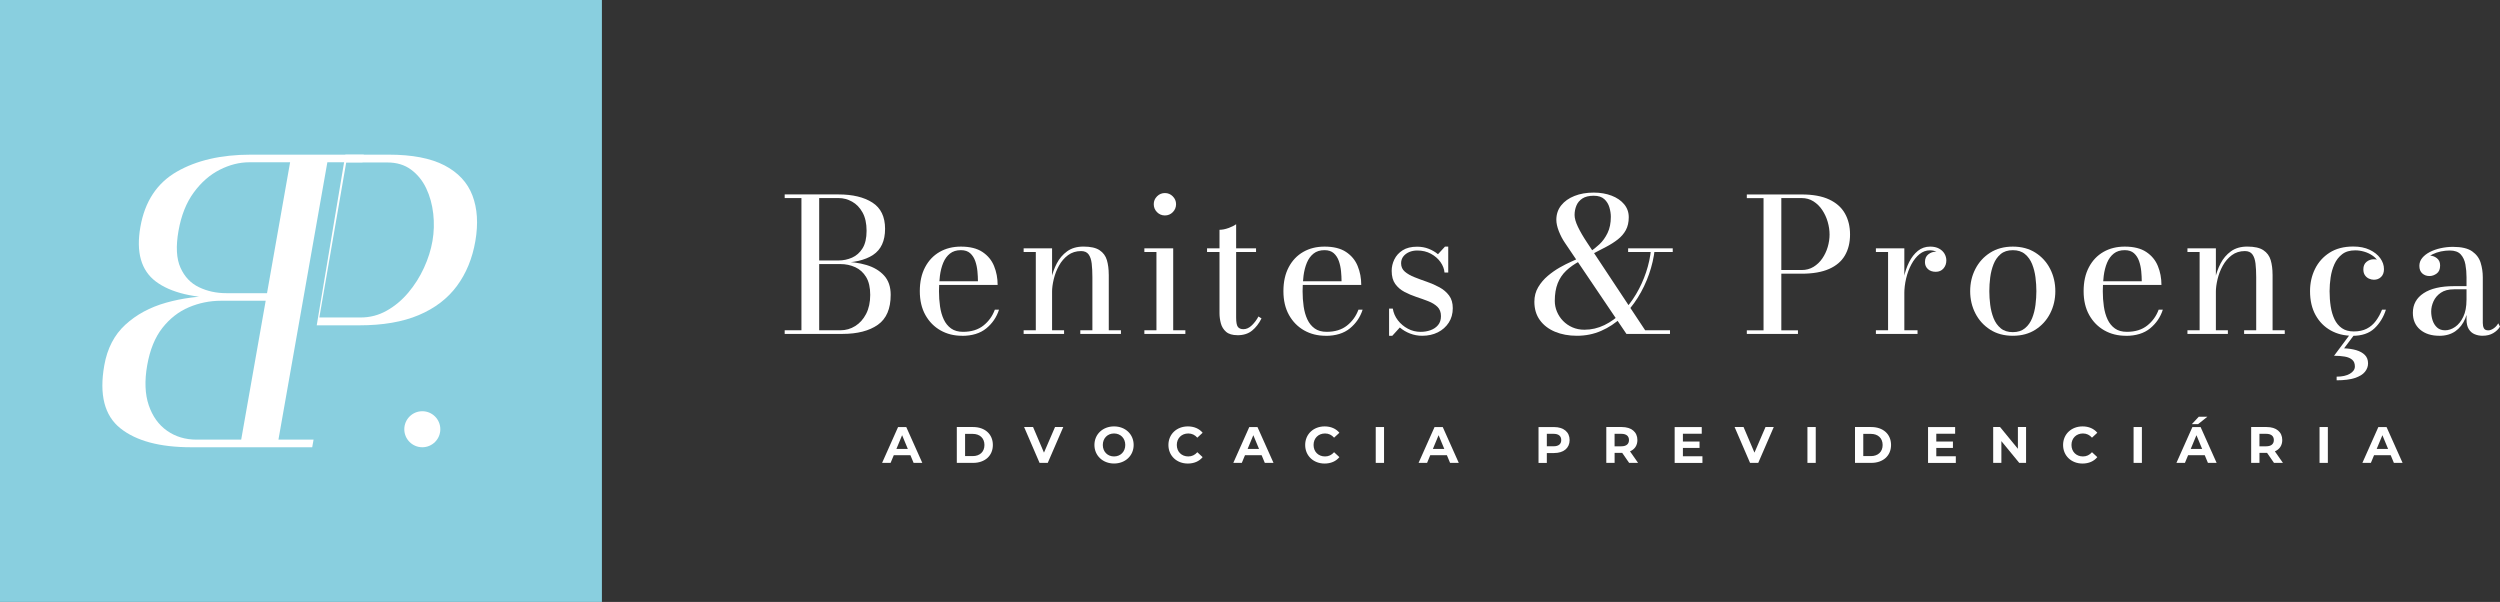 <?xml version="1.0" encoding="UTF-8"?>
<svg id="Camada_2" xmlns="http://www.w3.org/2000/svg" viewBox="0 0 873.06 210.2">
  <rect x="0" y="0" width="873.06" height="210.2" fill="#333333" stroke="none"/>
  <defs>
    <style>
      .cls-1 {
        fill: #fff;
      }

      .cls-2 {
        fill: #89cfdf;
      }
    </style>
  </defs>
  <g id="data_storie">
    <g>
      <g>
        <path class="cls-1" d="M285.72,91.8v-.84h7.14c1.64,0,3.21-.33,4.71-.99,1.49-.66,2.71-1.74,3.65-3.25s1.41-3.54,1.41-6.12-.47-4.71-1.41-6.4c-.94-1.69-2.16-2.95-3.65-3.78-1.49-.83-3.06-1.25-4.71-1.25h-18.83v-1.27h18.83c4.91,0,8.85.95,11.8,2.84,2.95,1.89,4.43,4.95,4.43,9.17s-1.4,7.26-4.19,9.11c-2.79,1.85-6.81,2.78-12.05,2.78h-7.14ZM274.03,116.61v-1.27h19.48c1.86,0,3.58-.49,5.16-1.48s2.85-2.4,3.8-4.25c.95-1.85,1.43-4.06,1.43-6.64s-.48-4.65-1.43-6.22c-.95-1.57-2.22-2.72-3.8-3.44-1.58-.72-3.3-1.09-5.16-1.09h-7.79v-.81h8.47c3.05,0,5.85.38,8.41,1.14,2.55.76,4.6,1.98,6.14,3.67,1.54,1.69,2.31,3.94,2.31,6.75,0,4.87-1.5,8.36-4.51,10.47-3.01,2.11-7.12,3.17-12.34,3.17h-20.16ZM279.88,116.12v-47.73h6.2v47.73h-6.2Z"/>
        <path class="cls-1" d="M335.95,117.26c-2.77,0-5.27-.62-7.48-1.87s-3.98-3.03-5.29-5.36c-1.31-2.33-1.96-5.11-1.96-8.36s.62-6.03,1.85-8.36c1.23-2.33,2.93-4.11,5.08-5.34,2.15-1.23,4.63-1.85,7.42-1.85,3.14,0,5.64.62,7.52,1.87s3.23,2.88,4.06,4.92c.83,2.03,1.25,4.23,1.25,6.59h-22.79v-1.27h15.91c0-1.08-.06-2.25-.18-3.51-.12-1.25-.37-2.44-.76-3.55-.39-1.11-.98-2.03-1.77-2.74s-1.87-1.07-3.23-1.07c-1.56,0-2.84.4-3.83,1.19-1,.79-1.78,1.86-2.34,3.2-.56,1.34-.95,2.87-1.17,4.58-.22,1.71-.32,3.5-.32,5.36s.12,3.64.37,5.34c.25,1.7.68,3.21,1.3,4.53s1.47,2.37,2.56,3.15c1.09.78,2.48,1.17,4.17,1.17,2.9,0,5.27-.73,7.11-2.19,1.84-1.46,3.17-3.31,3.99-5.54h1.46c-.84,2.62-2.33,4.8-4.45,6.53-2.12,1.73-4.95,2.6-8.47,2.6Z"/>
        <path class="cls-1" d="M367.41,86.74v28.6h4.19v1.27h-14.12v-1.27h4.25v-27.34h-4.25v-1.27h9.94ZM387.21,95.86v19.48h4.25v1.27h-14.19v-1.27h4.22v-18.51c0-1.82-.08-3.41-.24-4.79-.16-1.37-.53-2.45-1.09-3.21-.56-.77-1.44-1.15-2.63-1.15-1.75,0-3.27.48-4.55,1.43s-2.33,2.17-3.15,3.65c-.82,1.48-1.43,3.05-1.83,4.71s-.6,3.18-.6,4.56l-.81.16c0-1.43.19-3.06.57-4.89.38-1.83,1.01-3.6,1.9-5.31.89-1.71,2.09-3.12,3.6-4.22s3.42-1.66,5.71-1.66c2.49,0,4.37.42,5.63,1.27,1.27.84,2.12,2,2.55,3.46.43,1.46.65,3.13.65,5.02Z"/>
        <path class="cls-1" d="M409.71,86.74v28.6h4.25v1.27h-14.32v-1.27h4.22v-27.34h-4.22v-1.27h10.06ZM406.82,75.24c-1.08,0-2-.38-2.76-1.15-.76-.77-1.14-1.69-1.14-2.78s.38-1.97,1.14-2.74c.76-.77,1.68-1.15,2.76-1.15s1.97.38,2.74,1.15c.77.77,1.15,1.68,1.15,2.74s-.38,2.01-1.14,2.78c-.76.77-1.68,1.15-2.76,1.15Z"/>
        <path class="cls-1" d="M421.53,88v-1.27h17.11v1.27h-17.11ZM432.18,117.06c-1.77,0-3.11-.4-4.01-1.19-.9-.79-1.5-1.77-1.82-2.95-.31-1.18-.47-2.36-.47-3.55v-29.12c.97,0,2.02-.21,3.15-.62,1.13-.41,2.01-.85,2.66-1.33v32.6c0,1.62.2,2.71.6,3.25.4.54,1.05.81,1.96.81,1.02,0,2-.45,2.94-1.36.94-.91,1.7-1.94,2.29-3.08l1.07.68c-.87,1.75-1.96,3.17-3.28,4.25-1.32,1.08-3.02,1.62-5.1,1.62Z"/>
        <path class="cls-1" d="M462.93,117.26c-2.77,0-5.27-.62-7.48-1.87s-3.98-3.03-5.29-5.36c-1.31-2.33-1.96-5.11-1.96-8.36s.62-6.03,1.85-8.36c1.23-2.33,2.93-4.11,5.08-5.34,2.15-1.23,4.63-1.85,7.42-1.85,3.14,0,5.64.62,7.52,1.87s3.23,2.88,4.06,4.92c.83,2.03,1.25,4.23,1.25,6.59h-22.79v-1.27h15.91c0-1.08-.06-2.25-.18-3.51-.12-1.25-.37-2.44-.76-3.55-.39-1.11-.98-2.03-1.77-2.74s-1.87-1.07-3.23-1.07c-1.56,0-2.84.4-3.83,1.19-1,.79-1.78,1.86-2.34,3.2-.56,1.34-.95,2.87-1.17,4.58-.22,1.71-.32,3.5-.32,5.36s.12,3.64.37,5.34c.25,1.7.68,3.21,1.3,4.53s1.47,2.37,2.56,3.15c1.09.78,2.48,1.17,4.17,1.17,2.9,0,5.27-.73,7.11-2.19,1.84-1.46,3.17-3.31,3.99-5.54h1.46c-.84,2.62-2.33,4.8-4.45,6.53-2.12,1.73-4.95,2.6-8.47,2.6Z"/>
        <path class="cls-1" d="M485.1,117.26v-9.48h1.3c.24,1.49.83,2.85,1.77,4.07.94,1.22,2.1,2.2,3.49,2.94,1.38.74,2.88,1.1,4.48,1.1,1.21,0,2.36-.19,3.44-.58s1.96-.98,2.63-1.79c.67-.8,1.01-1.84,1.01-3.12,0-1.36-.41-2.45-1.23-3.25-.82-.8-1.89-1.45-3.2-1.96-1.31-.51-2.69-1.01-4.16-1.49-1.46-.49-2.85-1.08-4.16-1.77s-2.38-1.61-3.21-2.76c-.83-1.15-1.25-2.67-1.25-4.58,0-1.39.31-2.72.94-4.01.63-1.29,1.59-2.35,2.89-3.18s2.98-1.25,5.03-1.25c1.47,0,2.82.24,4.06.73,1.23.49,2.32,1.12,3.25,1.9l2.44-2.66h1.14v9.06h-1.3c-.11-1.28-.58-2.5-1.41-3.67-.83-1.17-1.94-2.13-3.33-2.89-1.39-.76-2.98-1.14-4.77-1.14-1.04,0-1.98.18-2.82.54-.84.36-1.53.87-2.05,1.54-.52.67-.78,1.47-.78,2.4,0,1.19.44,2.16,1.31,2.91.88.75,2,1.39,3.36,1.93s2.81,1.08,4.35,1.61c1.54.53,2.99,1.17,4.37,1.92,1.37.75,2.49,1.7,3.36,2.86.87,1.16,1.3,2.64,1.3,4.43,0,1.93-.47,3.62-1.41,5.06-.94,1.45-2.21,2.58-3.81,3.38-1.6.8-3.42,1.2-5.45,1.2-1.49,0-2.91-.26-4.25-.78-1.34-.52-2.53-1.22-3.57-2.11l-2.63,2.89h-1.1Z"/>
        <path class="cls-1" d="M550.72,117.26c-2.88,0-5.44-.47-7.68-1.41s-4-2.29-5.28-4.06c-1.28-1.76-1.92-3.9-1.92-6.41,0-1.88.44-3.58,1.33-5.08.89-1.5,2.01-2.82,3.36-3.96,1.35-1.14,2.75-2.12,4.2-2.94,1.45-.82,2.77-1.49,3.94-2,1.18-.51,2.01-.88,2.48-1.12l.49.94c-1.86,1-3.44,2.11-4.72,3.34-1.29,1.23-2.27,2.7-2.94,4.4s-1.01,3.74-1.01,6.12c0,1.3.25,2.55.75,3.75s1.21,2.28,2.13,3.23c.92.95,2.01,1.7,3.28,2.26,1.27.55,2.66.83,4.17.83,2.45,0,4.77-.54,6.98-1.61,2.21-1.07,4.25-2.54,6.12-4.4,1.87-1.86,3.52-3.99,4.95-6.4,1.43-2.4,2.59-4.95,3.49-7.63.9-2.68,1.48-5.37,1.74-8.05h1.3c-.32,2.9-.99,5.8-2,8.69-1.01,2.89-2.32,5.62-3.93,8.2-1.61,2.58-3.49,4.86-5.63,6.87-2.14,2-4.52,3.58-7.14,4.72-2.62,1.15-5.44,1.72-8.47,1.72ZM567.99,116.61l-21.49-31.82c-.84-1.23-1.55-2.59-2.13-4.07-.57-1.48-.86-2.8-.86-3.94,0-1.95.56-3.63,1.69-5.05,1.13-1.42,2.67-2.52,4.64-3.3,1.97-.78,4.21-1.17,6.72-1.17,2.32,0,4.4.36,6.25,1.07,1.85.71,3.31,1.72,4.38,3,1.07,1.29,1.61,2.8,1.61,4.53s-.34,3.25-1.02,4.5-1.62,2.33-2.81,3.26-2.55,1.8-4.09,2.6c-1.54.8-3.16,1.65-4.87,2.53l-.71-.88c1.04-.65,2.12-1.5,3.25-2.55,1.13-1.05,2.07-2.36,2.84-3.94.77-1.58,1.15-3.47,1.15-5.68,0-1.02-.16-2.09-.49-3.23-.32-1.14-.91-2.11-1.77-2.91s-2.09-1.2-3.72-1.2-2.99.32-3.96.96-1.67,1.47-2.09,2.5c-.42,1.03-.63,2.12-.63,3.26s.39,2.5,1.17,4.14c.78,1.63,1.86,3.49,3.25,5.57l20.23,30.55h8.67v1.27h-15.19ZM568.58,88v-1.27h15.58v1.27h-15.58Z"/>
        <path class="cls-1" d="M629.19,67.91c3.9,0,7.09.58,9.58,1.74,2.49,1.16,4.33,2.79,5.52,4.89,1.19,2.1,1.79,4.56,1.79,7.37s-.6,5.24-1.79,7.29c-1.19,2.05-3.03,3.62-5.52,4.72-2.49,1.1-5.68,1.66-9.58,1.66h-7.11v19.77h5.81v1.27h-17.86v-1.27h5.84v-46.17h-5.84v-1.27h19.16ZM622.08,94.3h7.11c1.54,0,2.91-.37,4.12-1.1,1.21-.74,2.23-1.71,3.07-2.92.83-1.21,1.47-2.55,1.9-4.01.43-1.46.65-2.92.65-4.37s-.22-2.92-.65-4.42c-.43-1.49-1.07-2.87-1.9-4.12-.83-1.26-1.86-2.27-3.07-3.04-1.21-.77-2.59-1.15-4.12-1.15h-7.11v25.13Z"/>
        <path class="cls-1" d="M665.04,86.74v28.6h4.61v1.27h-14.54v-1.27h4.25v-27.34h-4.25v-1.27h9.94ZM664.29,102.68c0-1.9.2-3.83.6-5.78.4-1.95,1.01-3.73,1.82-5.36.81-1.62,1.83-2.93,3.05-3.93,1.22-.99,2.67-1.49,4.33-1.49,1.19,0,2.21.23,3.05.68.84.45,1.48,1.05,1.92,1.79.43.74.65,1.53.65,2.37,0,1.1-.34,2.04-1.01,2.81s-1.57,1.15-2.7,1.15-2.06-.32-2.74-.96c-.68-.64-1.02-1.44-1.02-2.42,0-1.21.39-2.12,1.19-2.73.79-.61,1.65-.91,2.58-.91.67,0,1.28.14,1.83.41s.99.63,1.32,1.09c.32.45.49.97.49,1.56h-1.27c0-.67-.2-1.28-.6-1.82s-.94-.96-1.61-1.27c-.67-.3-1.41-.45-2.21-.45-1.3,0-2.49.44-3.59,1.31-1.09.88-2.04,2.06-2.84,3.54-.8,1.48-1.42,3.13-1.85,4.94-.43,1.81-.65,3.63-.65,5.47h-.75Z"/>
        <path class="cls-1" d="M702.93,117.26c-3.05,0-5.69-.71-7.92-2.14-2.23-1.43-3.95-3.32-5.16-5.68-1.21-2.36-1.82-4.95-1.82-7.76s.6-5.4,1.82-7.76c1.21-2.36,2.93-4.25,5.16-5.67,2.23-1.42,4.87-2.13,7.92-2.13s5.69.71,7.91,2.13c2.22,1.42,3.93,3.31,5.13,5.67,1.2,2.36,1.8,4.95,1.8,7.76s-.6,5.4-1.8,7.76c-1.2,2.36-2.91,4.25-5.13,5.68-2.22,1.43-4.85,2.14-7.91,2.14ZM702.93,115.99c1.73,0,3.14-.45,4.24-1.36,1.09-.91,1.93-2.08,2.5-3.52.57-1.44.96-2.99,1.17-4.66.21-1.67.31-3.26.31-4.77s-.1-3.13-.31-4.79c-.21-1.66-.6-3.2-1.17-4.64-.57-1.44-1.41-2.61-2.5-3.52-1.09-.91-2.5-1.36-4.24-1.36s-3.17.45-4.25,1.36-1.91,2.08-2.48,3.52c-.57,1.44-.96,2.99-1.17,4.64s-.31,3.25-.31,4.79.1,3.11.31,4.77.6,3.22,1.17,4.66c.57,1.44,1.4,2.61,2.48,3.52s2.5,1.36,4.25,1.36Z"/>
        <path class="cls-1" d="M742.38,117.26c-2.77,0-5.27-.62-7.48-1.87s-3.98-3.03-5.29-5.36c-1.31-2.33-1.96-5.11-1.96-8.36s.62-6.03,1.85-8.36c1.23-2.33,2.93-4.11,5.08-5.34,2.15-1.23,4.63-1.85,7.42-1.85,3.14,0,5.64.62,7.52,1.87s3.23,2.88,4.06,4.92c.83,2.03,1.25,4.23,1.25,6.59h-22.79v-1.27h15.91c0-1.08-.06-2.25-.18-3.51-.12-1.25-.37-2.44-.76-3.55-.39-1.11-.98-2.03-1.77-2.74s-1.87-1.07-3.23-1.07c-1.56,0-2.84.4-3.83,1.19-1,.79-1.78,1.86-2.34,3.2-.56,1.34-.95,2.87-1.17,4.58-.22,1.71-.32,3.5-.32,5.36s.12,3.64.37,5.34c.25,1.7.68,3.21,1.3,4.53s1.47,2.37,2.56,3.15c1.09.78,2.48,1.17,4.17,1.17,2.9,0,5.27-.73,7.11-2.19,1.84-1.46,3.17-3.31,3.99-5.54h1.46c-.84,2.62-2.33,4.8-4.45,6.53-2.12,1.73-4.95,2.6-8.47,2.6Z"/>
        <path class="cls-1" d="M773.84,86.74v28.6h4.19v1.27h-14.12v-1.27h4.25v-27.34h-4.25v-1.27h9.94ZM793.64,95.86v19.48h4.25v1.27h-14.19v-1.27h4.22v-18.51c0-1.82-.08-3.41-.24-4.79-.16-1.37-.53-2.45-1.09-3.21-.56-.77-1.44-1.15-2.63-1.15-1.75,0-3.27.48-4.55,1.43s-2.33,2.17-3.15,3.65c-.82,1.48-1.43,3.05-1.83,4.71s-.6,3.18-.6,4.56l-.81.16c0-1.43.19-3.06.57-4.89.38-1.83,1.01-3.6,1.9-5.31.89-1.71,2.09-3.12,3.6-4.22s3.42-1.66,5.71-1.66c2.49,0,4.37.42,5.63,1.27,1.27.84,2.12,2,2.55,3.46.43,1.46.65,3.13.65,5.02Z"/>
        <path class="cls-1" d="M821.53,117.26c-2.84,0-5.37-.62-7.6-1.87s-3.99-3.03-5.28-5.36c-1.29-2.33-1.93-5.11-1.93-8.36,0-2.81.58-5.4,1.74-7.76,1.16-2.36,2.86-4.25,5.1-5.68,2.24-1.43,4.99-2.14,8.26-2.14,2.21,0,4.11.38,5.72,1.14,1.6.76,2.84,1.74,3.7,2.94s1.3,2.47,1.3,3.82c0,1.17-.34,2.08-1.01,2.73s-1.5.97-2.5.97c-.54,0-1.1-.12-1.67-.36-.57-.24-1.06-.63-1.44-1.17-.39-.54-.58-1.24-.58-2.11,0-1.13.37-1.99,1.1-2.6.74-.61,1.6-.91,2.6-.91.93,0,1.74.29,2.42.88.68.58,1.02,1.44,1.02,2.56h-1.23c0-1-.25-1.9-.76-2.71-.51-.81-1.19-1.51-2.05-2.08-.85-.57-1.8-1.01-2.84-1.31-1.04-.3-2.08-.45-3.12-.45-1.86,0-3.38.45-4.54,1.35-1.17.9-2.07,2.06-2.71,3.49-.64,1.43-1.08,2.97-1.32,4.63s-.36,3.25-.36,4.79c0,1.86.13,3.64.39,5.32s.7,3.19,1.33,4.5c.63,1.31,1.49,2.34,2.58,3.1,1.09.76,2.47,1.14,4.14,1.14,1.77,0,3.29-.32,4.55-.97s2.31-1.55,3.16-2.7c.86-1.15,1.58-2.46,2.16-3.93h1.36c-.84,2.62-2.18,4.8-4.01,6.53-1.83,1.73-4.39,2.6-7.68,2.6ZM816.01,132.81v-1.27c1.93,0,3.47-.34,4.63-1.02,1.16-.68,1.74-1.53,1.74-2.55s-.31-1.8-.94-2.34c-.63-.54-1.49-.91-2.58-1.1-1.09-.19-2.34-.29-3.75-.29l5.68-7.63h1.59l-3.77,5.03c1.58.07,3,.28,4.25.65s2.26.93,3,1.67c.75.75,1.12,1.73,1.12,2.94,0,1.08-.37,2.07-1.1,2.97-.74.9-1.91,1.61-3.52,2.14-1.61.53-3.73.8-6.35.8Z"/>
        <path class="cls-1" d="M851.89,117.26c-2.81,0-5.06-.72-6.74-2.16-1.68-1.44-2.52-3.39-2.52-5.86,0-2.9,1.24-5.18,3.73-6.83s6.04-2.48,10.65-2.48h7.37v1.1h-7.37c-1.9,0-3.44.4-4.61,1.2-1.17.8-2.02,1.8-2.56,2.99s-.81,2.38-.81,3.57c0,1.08.17,2.12.5,3.12.33,1,.86,1.82,1.57,2.47s1.65.97,2.79.97,2.36-.39,3.51-1.19c1.15-.79,2.09-1.97,2.84-3.54.75-1.57,1.12-3.53,1.12-5.89h.75c0,2.47-.4,4.64-1.19,6.53-.79,1.88-1.94,3.36-3.46,4.42s-3.38,1.59-5.58,1.59ZM867.02,117.26c-1.02,0-1.95-.18-2.81-.54-.86-.36-1.54-.95-2.06-1.79-.52-.83-.78-1.95-.78-3.36v-14.74c0-1.56-.13-3.05-.39-4.48-.26-1.43-.81-2.6-1.64-3.51-.83-.91-2.12-1.36-3.85-1.36-.97,0-1.99.11-3.04.32-1.05.22-2.02.55-2.92.99-.9.44-1.63,1-2.19,1.67-.56.67-.84,1.46-.84,2.37h-1.53c0-1.1.36-1.97,1.09-2.61s1.52-.96,2.39-.96c.93,0,1.78.3,2.55.89.77.6,1.15,1.44,1.15,2.55,0,1.3-.39,2.24-1.19,2.82s-1.63.88-2.52.88c-1,0-1.83-.3-2.52-.91s-1.02-1.49-1.02-2.66c0-1.02.33-1.93.99-2.74.66-.81,1.55-1.5,2.66-2.08,1.11-.57,2.37-1.02,3.77-1.33s2.83-.47,4.3-.47c2.99,0,5.22.52,6.71,1.56,1.48,1.04,2.47,2.37,2.97,3.99.5,1.62.75,3.31.75,5.07v15.97c0,.71.12,1.32.37,1.82.25.5.77.75,1.57.75.56,0,1.19-.23,1.87-.7.68-.47,1.21-1.06,1.58-1.77l.62,1.17c-.56.91-1.35,1.67-2.37,2.27s-2.24.91-3.67.91Z"/>
      </g>
      <g>
        <path class="cls-1" d="M317.94,158.97h-5.81l-1.11,2.68h-2.97l5.58-12.52h2.86l5.6,12.52h-3.04l-1.11-2.68ZM317.03,156.77l-1.99-4.79-1.99,4.79h3.97Z"/>
        <path class="cls-1" d="M334.14,149.13h5.69c4.1,0,6.9,2.47,6.9,6.26s-2.81,6.26-6.9,6.26h-5.69v-12.52ZM339.68,159.28c2.49,0,4.11-1.48,4.11-3.88s-1.63-3.88-4.11-3.88h-2.65v7.76h2.65Z"/>
        <path class="cls-1" d="M371.32,149.13l-5.42,12.52h-2.86l-5.4-12.52h3.13l3.81,8.94,3.86-8.94h2.88Z"/>
        <path class="cls-1" d="M382.2,155.39c0-3.72,2.9-6.48,6.85-6.48s6.85,2.74,6.85,6.48-2.92,6.48-6.85,6.48-6.85-2.76-6.85-6.48ZM392.97,155.39c0-2.38-1.68-4.01-3.92-4.01s-3.92,1.63-3.92,4.01,1.68,4.01,3.92,4.01,3.92-1.63,3.92-4.01Z"/>
        <path class="cls-1" d="M408.04,155.39c0-3.77,2.9-6.48,6.8-6.48,2.16,0,3.97.79,5.15,2.22l-1.86,1.72c-.84-.97-1.9-1.47-3.15-1.47-2.34,0-4.01,1.65-4.01,4.01s1.66,4.01,4.01,4.01c1.25,0,2.31-.5,3.15-1.48l1.86,1.72c-1.18,1.45-2.99,2.24-5.17,2.24-3.88,0-6.78-2.7-6.78-6.48Z"/>
        <path class="cls-1" d="M440.59,158.97h-5.81l-1.11,2.68h-2.97l5.58-12.52h2.86l5.6,12.52h-3.04l-1.11-2.68ZM439.68,156.77l-1.99-4.79-1.99,4.79h3.97Z"/>
        <path class="cls-1" d="M455.8,155.39c0-3.77,2.9-6.48,6.8-6.48,2.16,0,3.97.79,5.15,2.22l-1.86,1.72c-.84-.97-1.9-1.47-3.15-1.47-2.34,0-4.01,1.65-4.01,4.01s1.66,4.01,4.01,4.01c1.25,0,2.31-.5,3.15-1.48l1.86,1.72c-1.18,1.45-2.99,2.24-5.17,2.24-3.88,0-6.78-2.7-6.78-6.48Z"/>
        <path class="cls-1" d="M480.44,149.13h2.9v12.52h-2.9v-12.52Z"/>
        <path class="cls-1" d="M505.29,158.97h-5.81l-1.11,2.68h-2.97l5.58-12.52h2.86l5.6,12.52h-3.04l-1.11-2.68ZM504.38,156.77l-1.99-4.79-1.99,4.79h3.97Z"/>
        <path class="cls-1" d="M548.15,153.68c0,2.79-2.09,4.53-5.44,4.53h-2.52v3.45h-2.9v-12.52h5.42c3.35,0,5.44,1.74,5.44,4.54ZM545.22,153.68c0-1.38-.9-2.18-2.67-2.18h-2.36v4.35h2.36c1.77,0,2.67-.8,2.67-2.16Z"/>
        <path class="cls-1" d="M568.93,161.65l-2.41-3.49h-2.66v3.49h-2.9v-12.52h5.42c3.35,0,5.44,1.74,5.44,4.54,0,1.88-.95,3.26-2.58,3.95l2.81,4.02h-3.11ZM566.21,151.49h-2.36v4.37h2.36c1.77,0,2.67-.82,2.67-2.18s-.9-2.18-2.67-2.18Z"/>
        <path class="cls-1" d="M594.53,159.33v2.33h-9.7v-12.52h9.46v2.33h-6.58v2.72h5.81v2.25h-5.81v2.9h6.81Z"/>
        <path class="cls-1" d="M619.44,149.13l-5.42,12.52h-2.86l-5.4-12.52h3.13l3.81,8.94,3.86-8.94h2.88Z"/>
        <path class="cls-1" d="M631.2,149.13h2.9v12.52h-2.9v-12.52Z"/>
        <path class="cls-1" d="M647.81,149.13h5.69c4.1,0,6.9,2.47,6.9,6.26s-2.81,6.26-6.9,6.26h-5.69v-12.52ZM653.35,159.28c2.49,0,4.11-1.48,4.11-3.88s-1.63-3.88-4.11-3.88h-2.65v7.76h2.65Z"/>
        <path class="cls-1" d="M683.02,159.33v2.33h-9.7v-12.52h9.46v2.33h-6.58v2.72h5.81v2.25h-5.81v2.9h6.81Z"/>
        <path class="cls-1" d="M707.55,149.13v12.52h-2.38l-6.24-7.6v7.6h-2.86v-12.52h2.4l6.23,7.6v-7.6h2.86Z"/>
        <path class="cls-1" d="M720.48,155.39c0-3.77,2.9-6.48,6.8-6.48,2.17,0,3.97.79,5.15,2.22l-1.86,1.72c-.84-.97-1.9-1.47-3.15-1.47-2.34,0-4.01,1.65-4.01,4.01s1.66,4.01,4.01,4.01c1.25,0,2.31-.5,3.15-1.48l1.86,1.72c-1.18,1.45-2.99,2.24-5.17,2.24-3.88,0-6.78-2.7-6.78-6.48Z"/>
        <path class="cls-1" d="M745.1,149.13h2.9v12.52h-2.9v-12.52Z"/>
        <path class="cls-1" d="M769.95,158.97h-5.81l-1.11,2.68h-2.97l5.58-12.52h2.86l5.6,12.52h-3.04l-1.11-2.68ZM769.04,156.77l-1.99-4.79-1.99,4.79h3.97ZM767.63,148.11h-2.18l2.41-2.58h3.01l-3.24,2.58Z"/>
        <path class="cls-1" d="M794.13,161.65l-2.41-3.49h-2.66v3.49h-2.9v-12.52h5.42c3.35,0,5.44,1.74,5.44,4.54,0,1.88-.95,3.26-2.58,3.95l2.81,4.02h-3.11ZM791.41,151.49h-2.36v4.37h2.36c1.77,0,2.67-.82,2.67-2.18s-.9-2.18-2.67-2.18Z"/>
        <path class="cls-1" d="M810.04,149.13h2.9v12.52h-2.9v-12.52Z"/>
        <path class="cls-1" d="M834.89,158.97h-5.81l-1.11,2.68h-2.97l5.58-12.52h2.86l5.6,12.52h-3.04l-1.11-2.68ZM833.98,156.77l-1.99-4.79-1.99,4.79h3.97Z"/>
      </g>
      <rect class="cls-2" width="210.2" height="210.2"/>
      <g>
        <path class="cls-1" d="M78.7,104.15c-10.99,0-19.07-1.94-24.25-5.82-5.17-3.88-6.98-10.25-5.42-19.11,1.56-8.86,5.79-15.27,12.69-19.25,6.9-3.97,15.51-5.96,25.81-5.96h39.51l-.47,2.66h-39.51c-3.45,0-6.9.87-10.34,2.62-3.44,1.75-6.46,4.39-9.06,7.94-2.6,3.54-4.38,8.02-5.33,13.42-.95,5.41-.72,9.68.7,12.84,1.42,3.16,3.57,5.43,6.46,6.81,2.89,1.39,6.06,2.08,9.51,2.08h14.99l-.31,1.77h-14.99ZM66.73,156.19c-10.94,0-19.18-2.21-24.72-6.64-5.53-4.43-7.4-11.75-5.59-21.97,1.04-5.9,3.49-10.63,7.34-14.17,3.85-3.54,8.59-6.11,14.23-7.7,5.64-1.59,11.66-2.38,18.06-2.38h17.78l-.3,1.7h-16.35c-3.9,0-7.65.76-11.23,2.28-3.58,1.52-6.66,3.93-9.25,7.22-2.58,3.29-4.35,7.64-5.3,13.05-.95,5.41-.77,10.05.54,13.93,1.32,3.88,3.45,6.86,6.4,8.92,2.95,2.07,6.38,3.1,10.29,3.1h40.87l-.47,2.66h-42.31ZM83.94,155.17l17.66-100.14h13.01l-17.66,100.14h-13.01Z"/>
        <path class="cls-1" d="M120.61,54.01h15.16c8.18,0,14.66,1.25,19.45,3.74,4.79,2.5,8.05,6,9.77,10.53,1.72,4.52,2.06,9.82,1.02,15.88-1.04,6.06-3.19,11.3-6.44,15.7-3.26,4.41-7.7,7.8-13.33,10.18-5.63,2.38-12.54,3.57-20.71,3.57h-14.92M78.02,156.19h12.26M111.51,110.87h14.49c3.22,0,6.24-.79,9.06-2.38,2.81-1.58,5.32-3.68,7.52-6.29,2.2-2.61,4.02-5.49,5.47-8.64,1.45-3.15,2.44-6.28,2.98-9.41.54-3.12.63-6.3.27-9.51-.36-3.22-1.18-6.18-2.46-8.88-1.28-2.7-3.06-4.88-5.31-6.54-2.26-1.66-5-2.48-8.23-2.48h-14.4l-9.38,54.13Z"/>
        <path class="cls-1" d="M141.19,149.9c0-3.47,2.82-6.29,6.29-6.29s6.29,2.82,6.29,6.29-2.82,6.29-6.29,6.29-6.29-2.82-6.29-6.29"/>
      </g>
    </g>
  </g>
</svg>